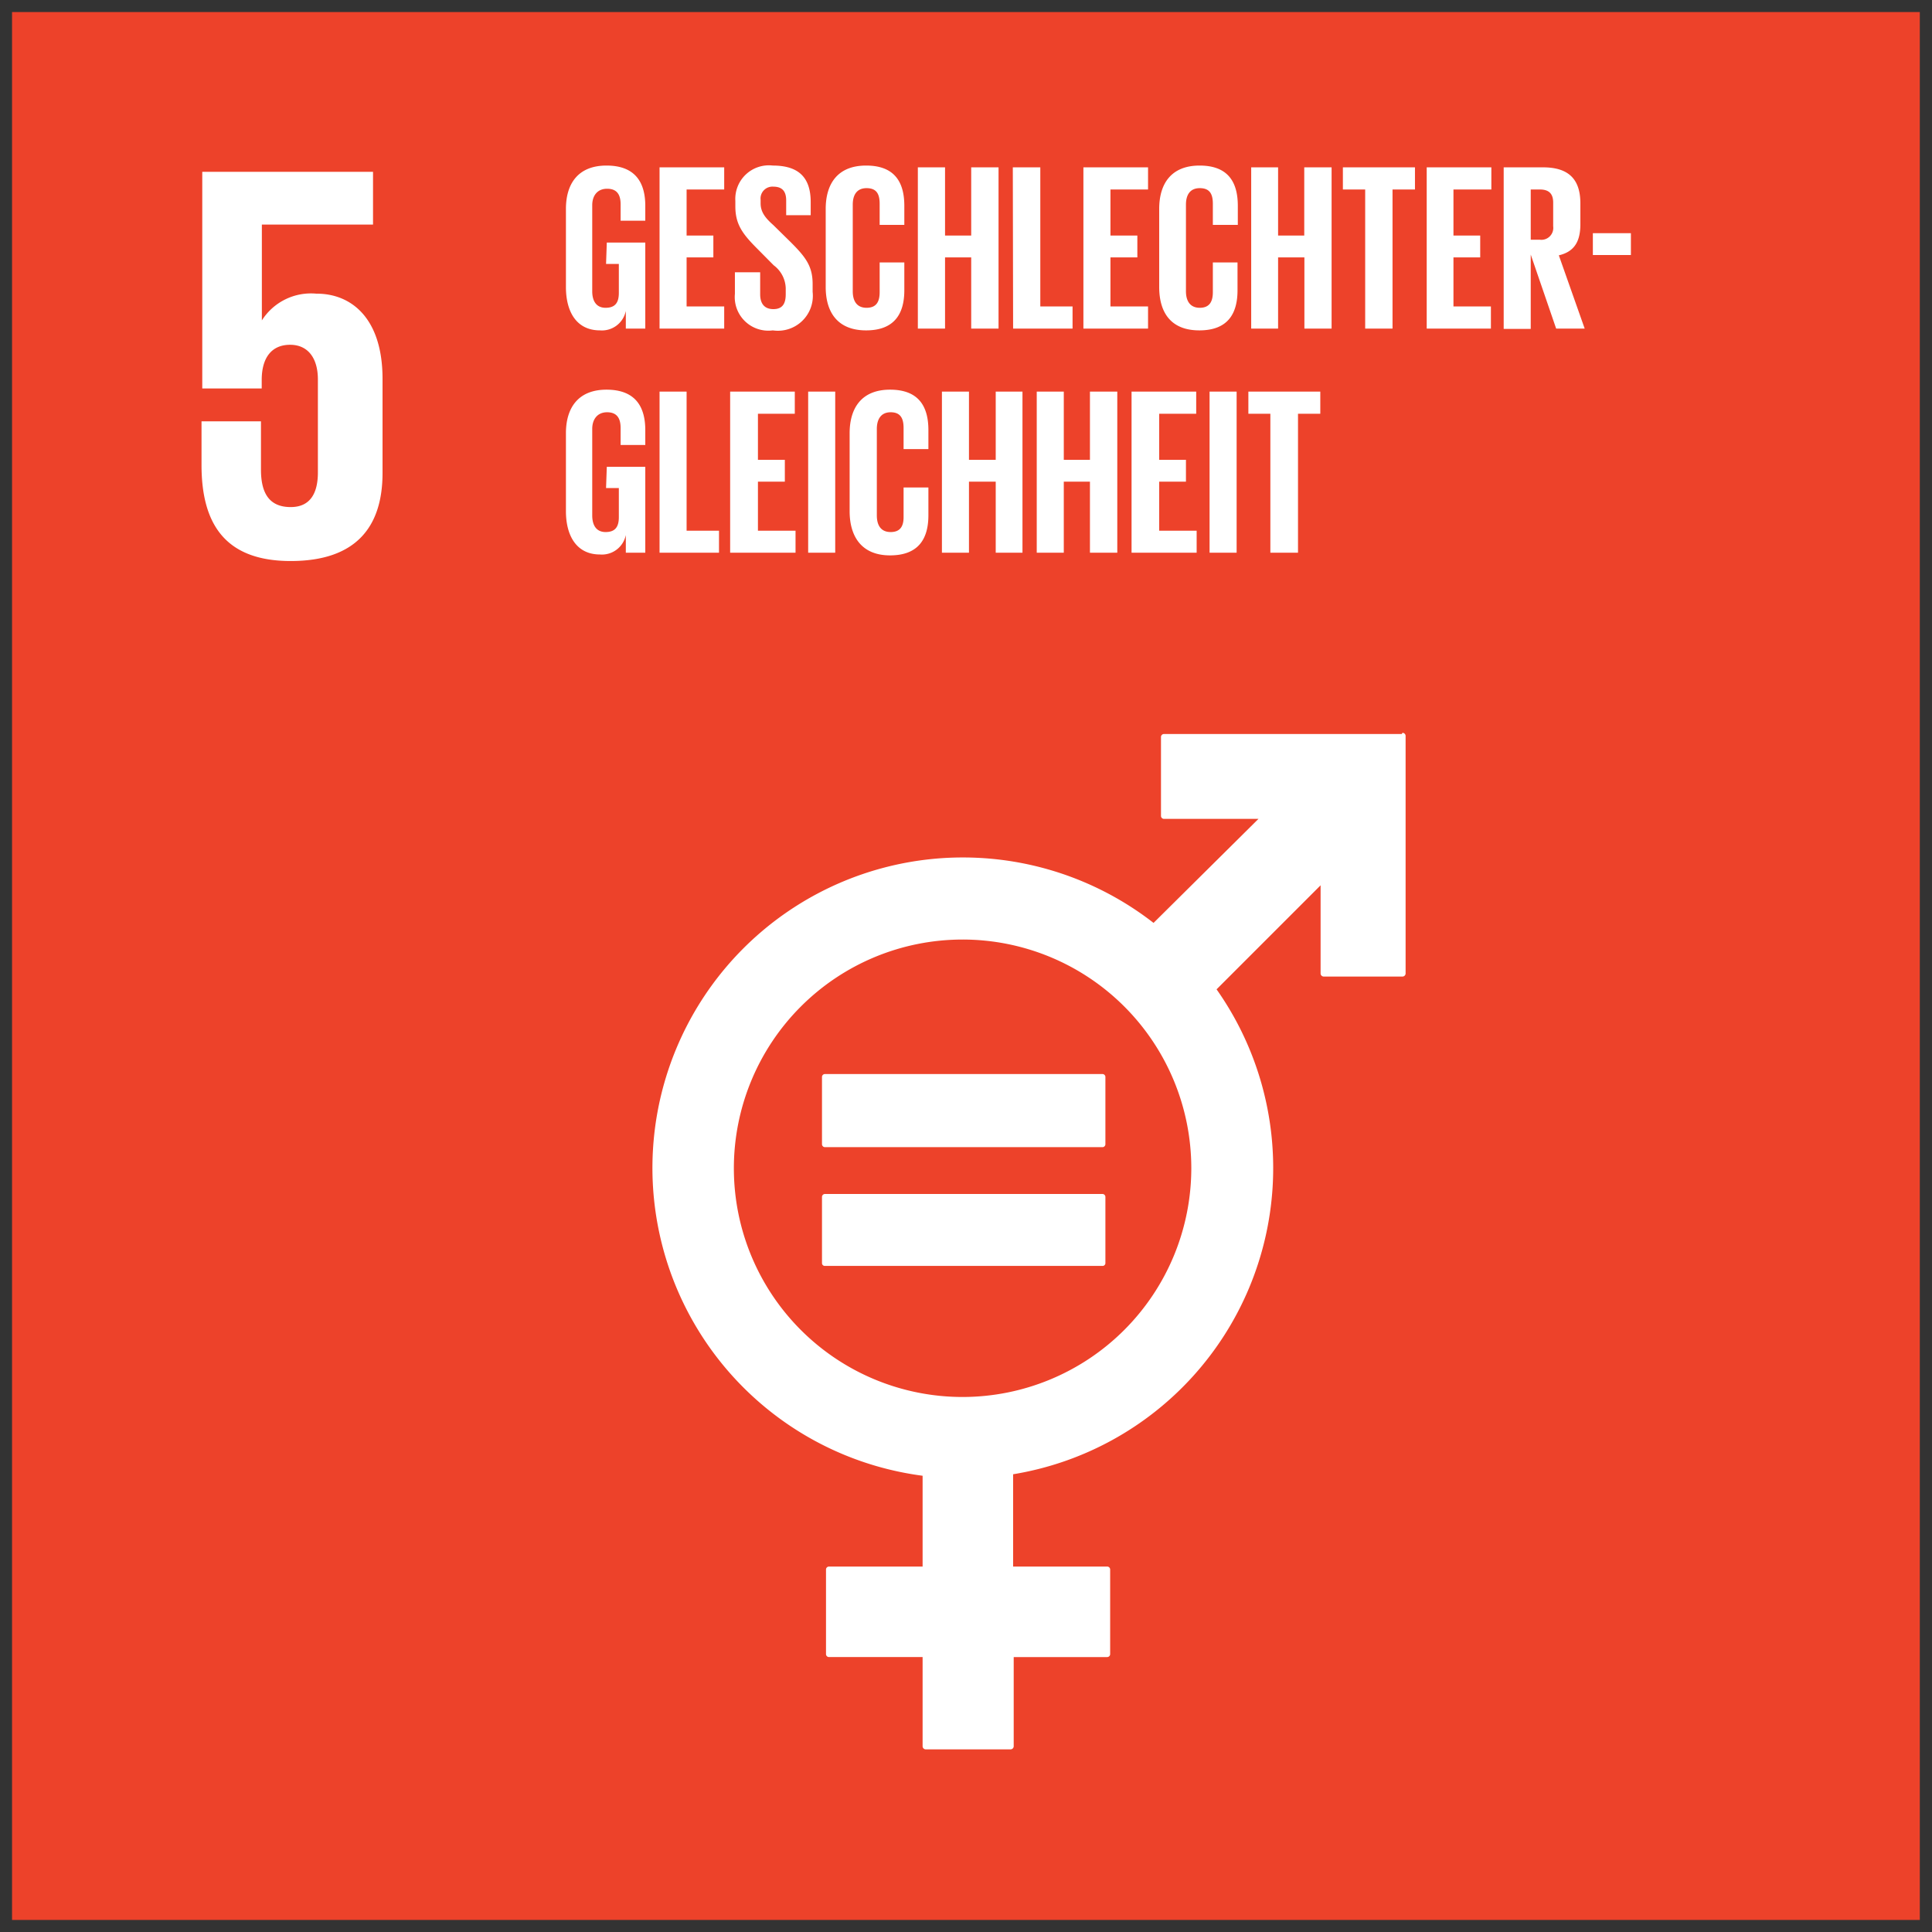 <svg xmlns="http://www.w3.org/2000/svg" width="130" height="130" viewBox="0 0 130 130"><rect x="0" y="0" width="130" height="130" fill="#333333" stroke="none"/><defs><style>.cls-2{fill:#fff}</style></defs><g id="DE"><path fill="#ed422a" d="M.81.81h128.37v128.38H.81z"/><path class="cls-2" d="M21.28 19.76a3.91 3.91 0 00-3.66 1.8v-6.45h7.48v-3.55H13.61v14.58h4v-.57c0-1.53.69-2.37 1.91-2.37s1.87.92 1.87 2.33v6.26c0 1.38-.5 2.33-1.83 2.33-1.49 0-2-1-2-2.52v-3.25h-4v2.94c0 3.94 1.57 6.46 6 6.46s6.18-2.33 6.18-5.92v-6.34c0-4.08-2.1-5.73-4.43-5.73"/><g id="Icon_5" data-name="Icon 5"><path class="cls-2" d="M94.32 49.39h-16a.2.2 0 00-.2.2v5.3a.2.2 0 00.2.21h6.36l-7.06 7a20.89 20.89 0 10-15.54 37.2v6.11h-6.29a.2.2 0 00-.21.2v5.69a.2.2 0 00.21.2h6.29v6a.21.21 0 00.2.21H68a.21.21 0 00.21-.21v-6h6.29a.2.2 0 00.2-.2v-5.69a.2.2 0 00-.2-.2h-6.33V99.2a20.88 20.88 0 0013.69-32.63l7-7v5.94a.21.21 0 00.21.2h5.3a.21.21 0 00.21-.2v-16a.21.21 0 00-.21-.2M64.78 94a15.39 15.39 0 1115.38-15.41A15.4 15.4 0 0164.78 94"/><path class="cls-2" d="M74.17 72.27H55.52a.2.2 0 00-.21.18V77a.2.2 0 00.21.19h18.65a.2.2 0 00.21-.19v-4.55a.2.2 0 00-.21-.18M74.17 80.34H55.52a.2.2 0 00-.21.19V85a.19.19 0 00.21.18h18.65a.19.19 0 00.21-.18v-4.47a.2.2 0 00-.21-.19"/></g><path class="cls-2" d="M40.83 16.32h2.59v5.79h-1.31v-1.19a1.64 1.64 0 01-1.74 1.31c-1.57 0-2.29-1.24-2.29-2.92v-5.25c0-1.69.81-2.92 2.73-2.92s2.61 1.12 2.61 2.71v1h-1.66v-1.1c0-.67-.26-1.05-.91-1.05s-1 .46-1 1.11v5.79c0 .65.27 1.11.9 1.11s.89-.33.89-1v-1.95h-.86zM44.38 11.26h4.35v1.49H46.2v3.1H48v1.47h-1.8v3.3h2.53v1.49h-4.35zM49.45 19.77v-1.45h1.7v1.48c0 .61.27 1 .89 1s.83-.38.83-1v-.41a2 2 0 00-.81-1.54L51 16.78c-1-1-1.52-1.65-1.52-2.89v-.37A2.26 2.26 0 0152 11.14c1.83 0 2.55.89 2.55 2.46v.88H52.9v-1c0-.62-.28-.92-.86-.92a.8.8 0 00-.86.89v.23c0 .6.33 1 .86 1.47l1.17 1.15c1 1 1.47 1.61 1.47 2.81v.53A2.35 2.35 0 0152 22.23a2.26 2.26 0 01-2.55-2.46zM55.56 19.31v-5.25c0-1.69.8-2.92 2.72-2.92s2.57 1.12 2.57 2.71v1.28h-1.66v-1.42c0-.67-.22-1.05-.88-1.05s-.93.46-.93 1.11v5.83c0 .65.27 1.11.93 1.11s.88-.41.88-1.05v-2h1.66v1.87c0 1.55-.64 2.7-2.57 2.7s-2.72-1.23-2.72-2.92zM65.35 17.32h-1.76v4.79h-1.83V11.26h1.83v4.59h1.76v-4.59h1.84v10.85h-1.84zM68.15 11.26H70v9.36h2.17v1.49h-4zM72.9 11.26h4.35v1.49h-2.53v3.1h1.81v1.47h-1.81v3.3h2.53v1.49H72.9zM78 19.31v-5.25c0-1.69.8-2.92 2.72-2.92s2.57 1.12 2.57 2.71v1.28h-1.68v-1.42c0-.67-.22-1.05-.88-1.05s-.93.46-.93 1.11v5.83c0 .65.28 1.11.93 1.11s.88-.41.88-1.05v-2h1.66v1.87c0 1.55-.63 2.7-2.57 2.7S78 21 78 19.31zM87.77 17.32H86v4.79h-1.81V11.26H86v4.59h1.76v-4.59h1.84v10.85h-1.83zM90.36 11.26h4.85v1.49H93.7v9.36h-1.84v-9.36h-1.5zM96 11.26h4.35v1.49H97.8v3.1h1.8v1.47h-1.8v3.3h2.52v1.49H96zM103 17.13v5h-1.82V11.26h2.65c1.84 0 2.51.92 2.51 2.43v1.4c0 1.16-.41 1.85-1.45 2.09l1.74 4.93h-1.92zm0-4.38v3.38h.61a.8.8 0 00.9-.9v-1.6c0-.59-.28-.88-.9-.88zM107.18 15.69h2.56v1.47h-2.56zM40.83 31.41h2.59v5.78h-1.31V36a1.64 1.64 0 01-1.74 1.31c-1.57 0-2.29-1.25-2.29-2.92v-5.24c0-1.69.81-2.93 2.73-2.93s2.61 1.12 2.61 2.72v1h-1.66V28.8c0-.67-.26-1.06-.91-1.06s-1 .47-1 1.12v5.82c0 .66.27 1.12.9 1.12s.89-.33.89-1v-1.96h-.86zM44.38 26.35h1.82v9.36h2.18v1.48h-4zM49.13 26.35h4.35v1.49H51v3.1h1.81v1.47H51v3.3h2.53v1.48h-4.4zM54.38 26.35h1.82v10.84h-1.82zM57.17 34.4v-5.25c0-1.69.8-2.93 2.72-2.93s2.58 1.12 2.58 2.72v1.28H60.8V28.8c0-.67-.22-1.06-.87-1.06s-.93.47-.93 1.12v5.82c0 .66.27 1.12.93 1.12s.87-.41.87-1v-2h1.67v1.87c0 1.55-.64 2.7-2.58 2.7s-2.72-1.3-2.72-2.97zM67 32.41h-1.8v4.78h-1.82V26.35h1.82v4.59H67v-4.59h1.8v10.84H67zM73.34 32.41h-1.76v4.78h-1.82V26.35h1.82v4.59h1.76v-4.59h1.84v10.84h-1.84zM76.14 26.35h4.35v1.49H78v3.1h1.8v1.47H78v3.3h2.52v1.48h-4.38zM81.39 26.35h1.82v10.84h-1.82zM84 26.35h4.84v1.49h-1.5v9.35h-1.86v-9.35H84z"/></g></svg>